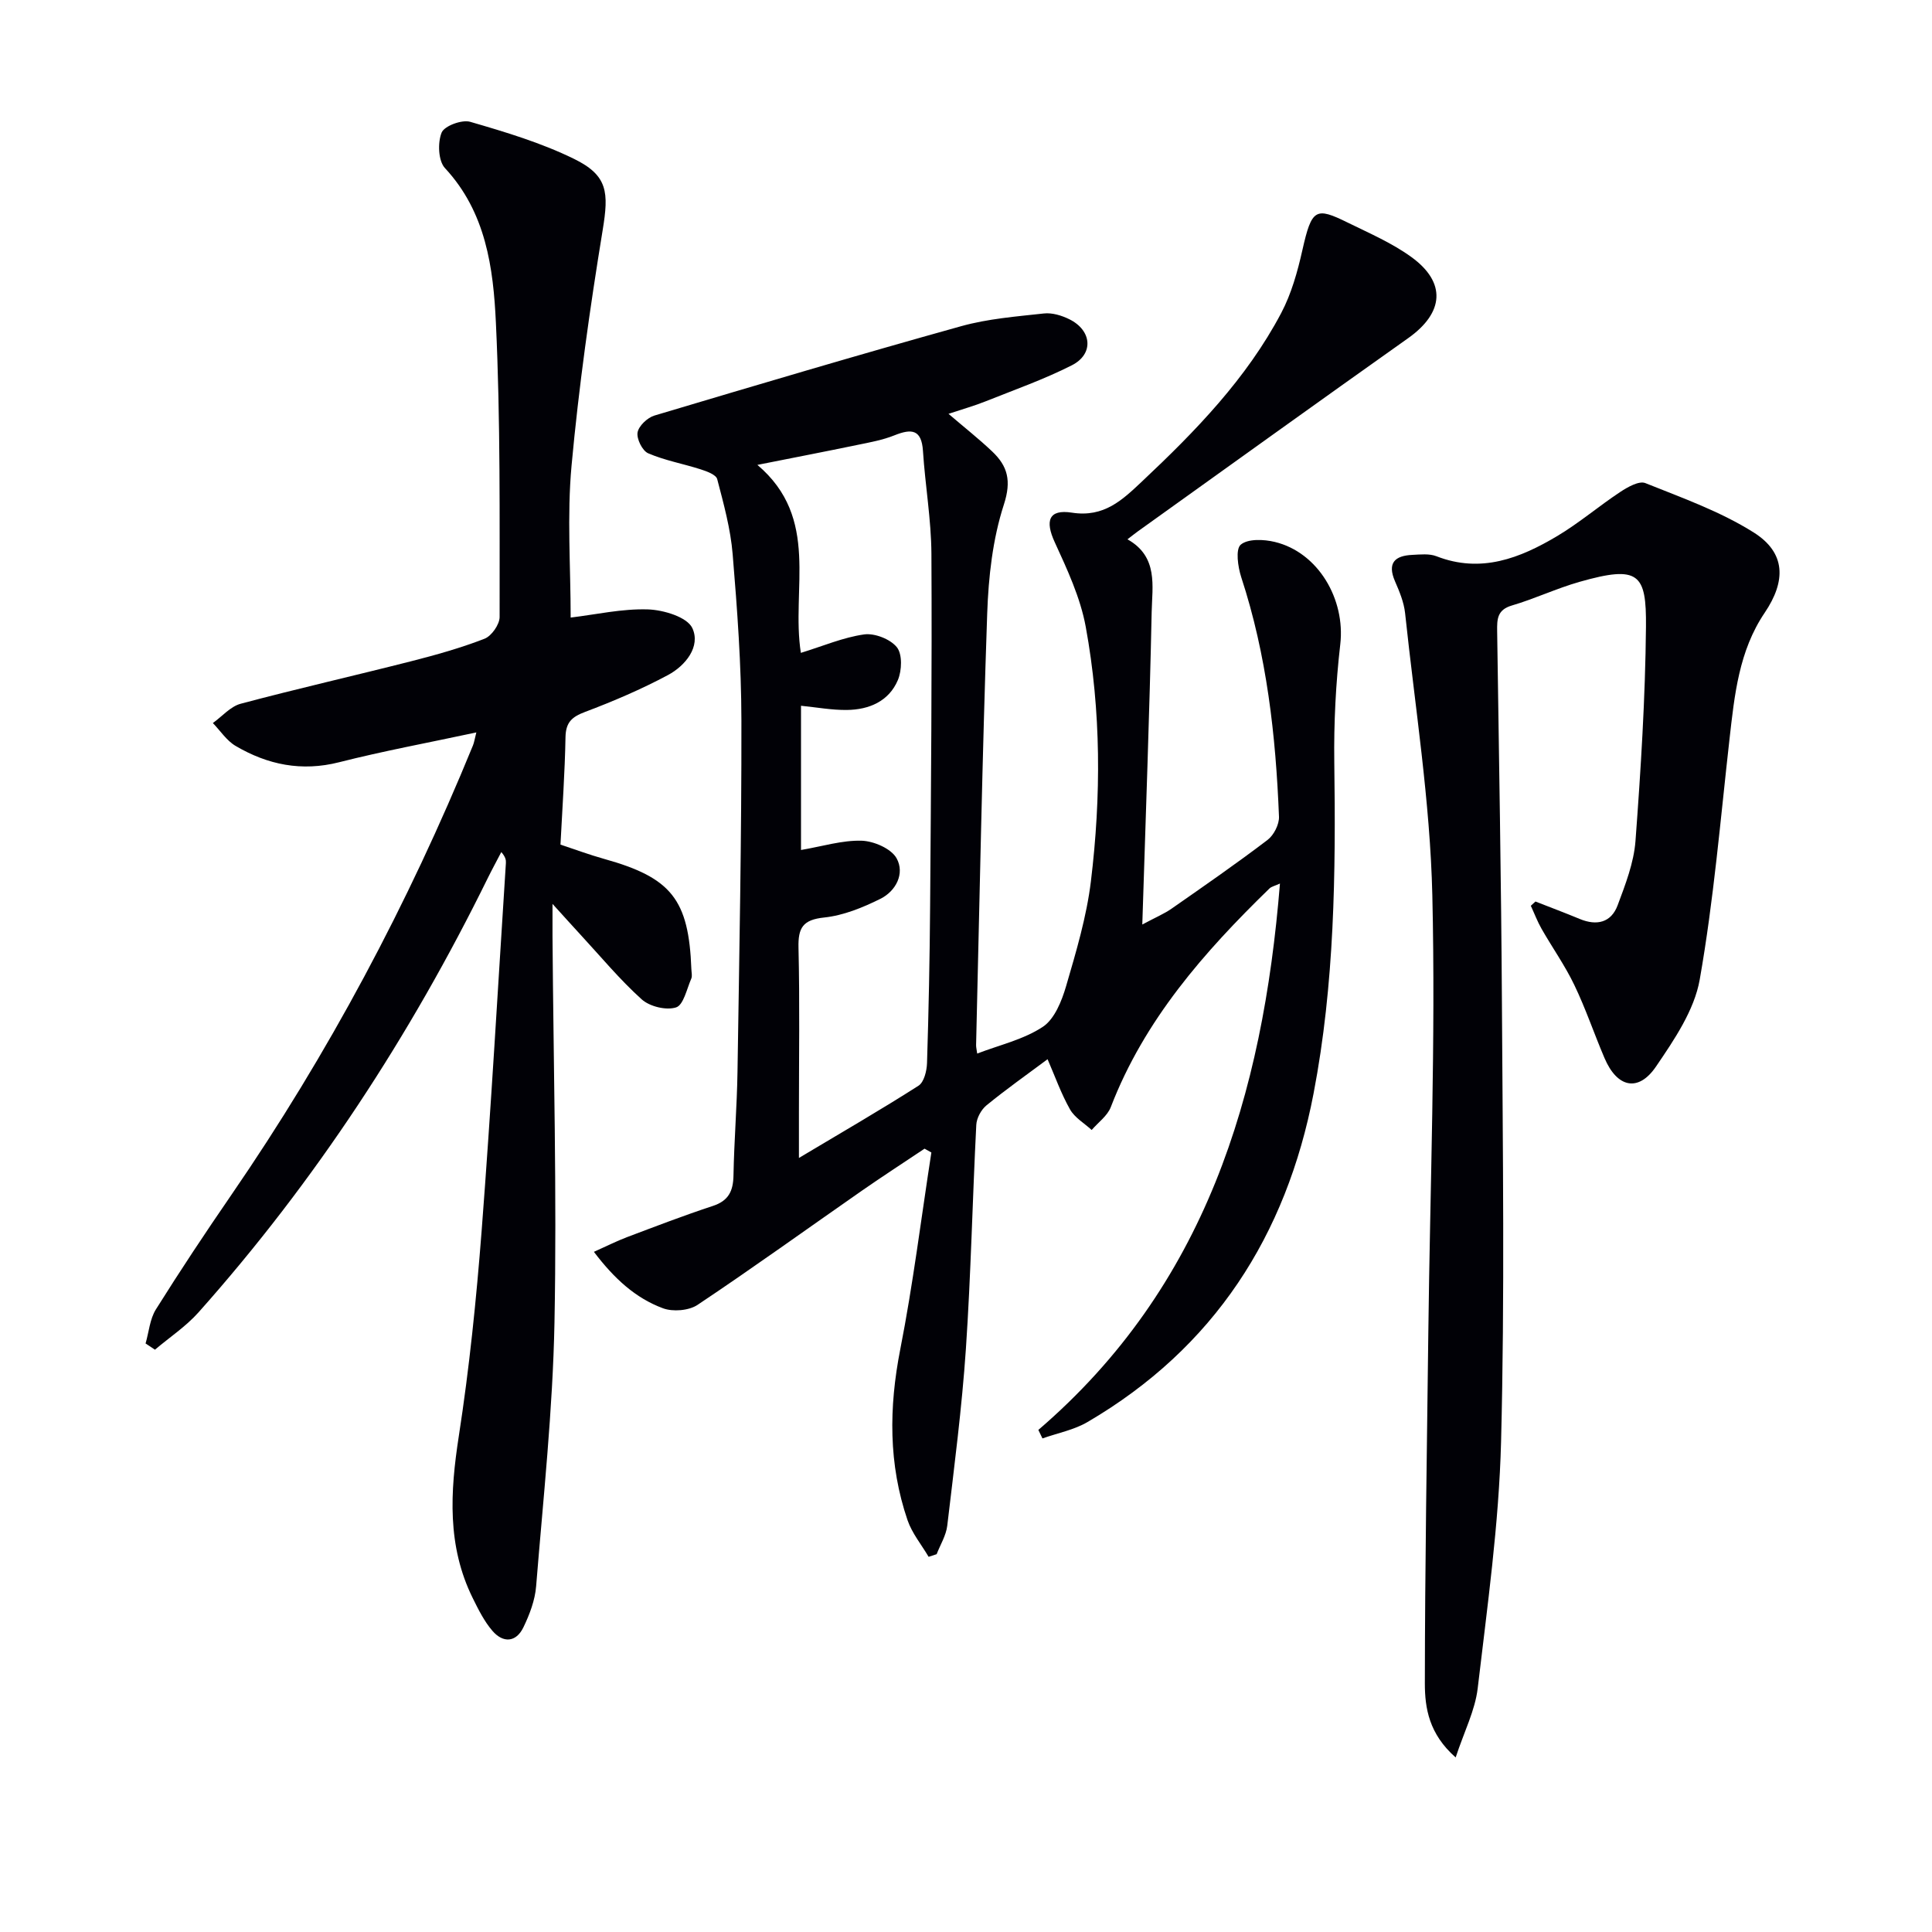 <svg enable-background="new 0 0 400 400" viewBox="0 0 400 400" xmlns="http://www.w3.org/2000/svg"><path d="m214.98 296.05c34.56-29.67 46.47-69.22 50.02-113.12-1.08.49-1.75.62-2.16 1.01-13.57 13.19-25.92 27.24-32.86 45.27-.7 1.82-2.61 3.17-3.96 4.74-1.53-1.4-3.52-2.55-4.49-4.27-1.86-3.29-3.13-6.91-4.64-10.38-4.3 3.2-8.59 6.23-12.65 9.55-1.1.9-2.04 2.64-2.11 4.04-.79 15.45-1.11 30.93-2.15 46.36-.83 12.24-2.42 24.43-3.86 36.62-.24 2.03-1.44 3.95-2.2 5.91-.55.18-1.1.36-1.66.54-1.48-2.51-3.43-4.87-4.36-7.57-3.97-11.61-3.87-23.35-1.51-35.39 2.65-13.48 4.33-27.16 6.44-40.75-.47-.26-.94-.52-1.41-.79-4.33 2.9-8.71 5.73-12.99 8.71-11.33 7.89-22.53 15.97-34.01 23.63-1.8 1.2-5.11 1.47-7.17.7-5.68-2.11-10.08-6.13-14.29-11.68 2.74-1.23 4.74-2.24 6.82-3.03 5.91-2.23 11.81-4.5 17.8-6.47 3.27-1.07 4.22-3.09 4.28-6.32.13-7.15.72-14.28.83-21.43.37-24.27.85-48.55.81-72.82-.02-11.46-.86-22.93-1.81-34.36-.43-5.24-1.86-10.43-3.2-15.55-.24-.93-2.16-1.62-3.43-2.03-3.61-1.16-7.41-1.83-10.86-3.32-1.21-.52-2.42-2.98-2.2-4.31.23-1.35 2.03-3.06 3.48-3.5 21.13-6.31 42.28-12.59 63.53-18.51 5.53-1.54 11.38-2 17.12-2.63 1.7-.19 3.68.41 5.27 1.2 4.68 2.31 5.1 7.19.53 9.52-5.75 2.92-11.89 5.08-17.89 7.48-2.27.91-4.63 1.57-7.66 2.58 3.38 2.89 6.32 5.21 9.02 7.77 3.24 3.06 4.04 6.08 2.44 11.02-2.32 7.15-3.19 14.97-3.45 22.55-1.03 29.77-1.58 59.56-2.3 89.35-.01.49.13.98.23 1.76 4.65-1.79 9.62-2.91 13.59-5.54 2.43-1.61 3.92-5.36 4.82-8.44 2.08-7.13 4.24-14.36 5.13-21.69 2.13-17.57 2.13-35.25-1.07-52.69-1.11-6.05-3.84-11.89-6.44-17.56-1.99-4.35-1.27-6.83 3.58-6.07 6.67 1.04 10.46-2.65 14.51-6.46 11.07-10.41 21.65-21.29 28.82-34.87 2.11-4 3.38-8.56 4.38-13.01 1.94-8.6 2.73-9 9.4-5.71 4.46 2.19 9.12 4.2 13.12 7.09 7.35 5.3 6.81 11.57-.61 16.83-18.73 13.27-37.36 26.68-56.02 40.04-.66.47-1.28.99-2.1 1.61 6.42 3.59 5.12 9.72 5.01 15.07-.44 21.13-1.24 42.24-1.94 64.68 2.78-1.49 4.54-2.22 6.06-3.28 6.68-4.66 13.39-9.3 19.87-14.23 1.3-.99 2.44-3.22 2.37-4.83-.66-16.81-2.53-33.44-7.81-49.55-.7-2.15-1.22-5.8-.11-6.75 1.48-1.26 4.78-1.12 7.05-.57 8.98 2.16 14.64 11.86 13.56 21.19-.93 8.08-1.35 16.27-1.24 24.4.32 22.99.06 45.95-4.29 68.6-5.64 29.41-20.59 52.69-46.79 68.02-2.81 1.65-6.21 2.29-9.34 3.4-.27-.59-.56-1.17-.85-1.76zm-49.17-160.88c4.59-1.41 8.77-3.21 13.1-3.82 2.18-.3 5.43.97 6.78 2.66 1.16 1.45 1.04 4.82.2 6.8-1.86 4.39-5.97 6.13-10.55 6.18-3.1.04-6.22-.54-9.5-.87v29.86c4.47-.76 8.54-2.04 12.56-1.92 2.53.08 6.12 1.64 7.23 3.64 1.74 3.14-.12 6.78-3.35 8.39-3.64 1.81-7.65 3.45-11.64 3.87-4.42.46-5.42 2.12-5.32 6.26.27 11.32.09 22.66.09 33.99v9.53c8.96-5.35 16.97-9.98 24.75-14.95 1.15-.73 1.72-3.07 1.77-4.7.34-10.81.56-21.62.64-32.44.18-24.32.4-48.64.27-72.96-.04-7.11-1.29-14.2-1.75-21.32-.29-4.48-2.35-4.66-5.88-3.25-2.43.98-5.08 1.46-7.67 1.99-6.59 1.37-13.2 2.64-20.73 4.14 13.09 11.1 6.93 25.68 9 38.92z" fill="#010106"/><path d="m98.62 151.64c-9.97 2.14-19.26 3.85-28.39 6.17-7.78 1.98-14.81.53-21.46-3.38-1.85-1.09-3.15-3.13-4.7-4.73 1.91-1.37 3.65-3.44 5.77-4 11.7-3.12 23.52-5.8 35.26-8.79 5.14-1.31 10.28-2.75 15.22-4.67 1.45-.56 3.12-2.95 3.12-4.5-.02-20.31.19-40.63-.77-60.91-.53-11.35-2.05-22.89-10.55-32.03-1.39-1.5-1.53-5.26-.69-7.34.56-1.39 4.2-2.74 5.92-2.24 7.3 2.12 14.69 4.34 21.49 7.67 7.05 3.45 7.21 6.96 5.94 14.73-2.65 16.19-4.95 32.48-6.45 48.82-.95 10.35-.18 20.85-.18 31.42 5.21-.62 10.61-1.86 15.98-1.69 3.24.1 8.14 1.58 9.21 3.87 1.77 3.8-1.4 7.77-5.04 9.72-5.52 2.95-11.32 5.43-17.18 7.64-2.74 1.03-3.98 2.16-4.04 5.23-.13 7.3-.65 14.6-1.04 22.24 3.11 1.03 6.04 2.12 9.05 2.96 13.91 3.88 17.51 8.39 18.05 22.81.02.67.22 1.43-.02 1.98-.93 2.12-1.6 5.45-3.14 5.95-2.04.66-5.46-.17-7.12-1.66-4.56-4.11-8.51-8.89-12.69-13.41-1.56-1.69-3.09-3.4-5.78-6.36 0 3.23-.01 4.94 0 6.66.19 26.65.92 53.31.41 79.94-.35 18.24-2.33 36.46-3.8 54.67-.23 2.9-1.35 5.85-2.63 8.5-1.52 3.16-4.21 3.3-6.41.75-1.7-1.97-2.91-4.41-4.08-6.78-5.34-10.79-4.68-21.97-2.89-33.54 2.18-14.09 3.63-28.32 4.73-42.55 1.95-25.35 3.39-50.73 5.02-76.11.04-.62-.07-1.25-.95-2.27-.94 1.81-1.92 3.6-2.82 5.43-16.02 32.57-35.7 62.72-59.86 89.86-2.61 2.93-6 5.17-9.03 7.74-.65-.43-1.29-.86-1.94-1.29.69-2.37.88-5.05 2.14-7.06 5.03-8.03 10.27-15.92 15.64-23.73 20.06-29.18 36.59-60.24 49.99-93 .26-.63.35-1.3.71-2.72z" fill="#010106"/><path d="m317.9 186.65c3.07 1.2 6.15 2.36 9.19 3.62 3.51 1.45 6.48.74 7.82-2.83 1.61-4.31 3.36-8.81 3.7-13.33 1.1-14.75 2.03-29.54 2.17-44.33.1-10.99-1.42-12.83-13.77-9.31-4.75 1.35-9.28 3.51-14.02 4.9-3.04.9-3.05 2.87-3.02 5.31.37 25.8.84 51.6.99 77.4.17 30.15.59 60.31-.18 90.44-.44 17.05-2.85 34.06-4.84 51.04-.54 4.56-2.79 8.92-4.56 14.3-5.52-4.85-6.38-10.21-6.38-15.32.02-24.25.43-48.5.72-72.76.36-30.13 1.53-60.27.83-90.37-.45-19.52-3.58-38.99-5.64-58.46-.24-2.25-1.17-4.49-2.09-6.6-1.66-3.83 0-5.31 3.61-5.47 1.65-.08 3.49-.29 4.96.28 9.23 3.6 17.32.41 25.04-4.19 4.54-2.71 8.61-6.2 13.03-9.12 1.53-1.01 3.89-2.35 5.19-1.83 7.64 3.06 15.55 5.88 22.45 10.23 6.63 4.19 6.72 10.02 2.25 16.63-5.32 7.87-6.24 17-7.27 26.11-1.88 16.63-3.27 33.36-6.17 49.82-1.12 6.35-5.27 12.45-9.04 17.99-3.66 5.39-8.06 4.4-10.67-1.73-2.15-5.03-3.9-10.25-6.27-15.17-1.93-4.02-4.54-7.7-6.76-11.59-.87-1.52-1.49-3.18-2.23-4.78.32-.29.64-.58.96-.88z" fill="#010106"/></svg>